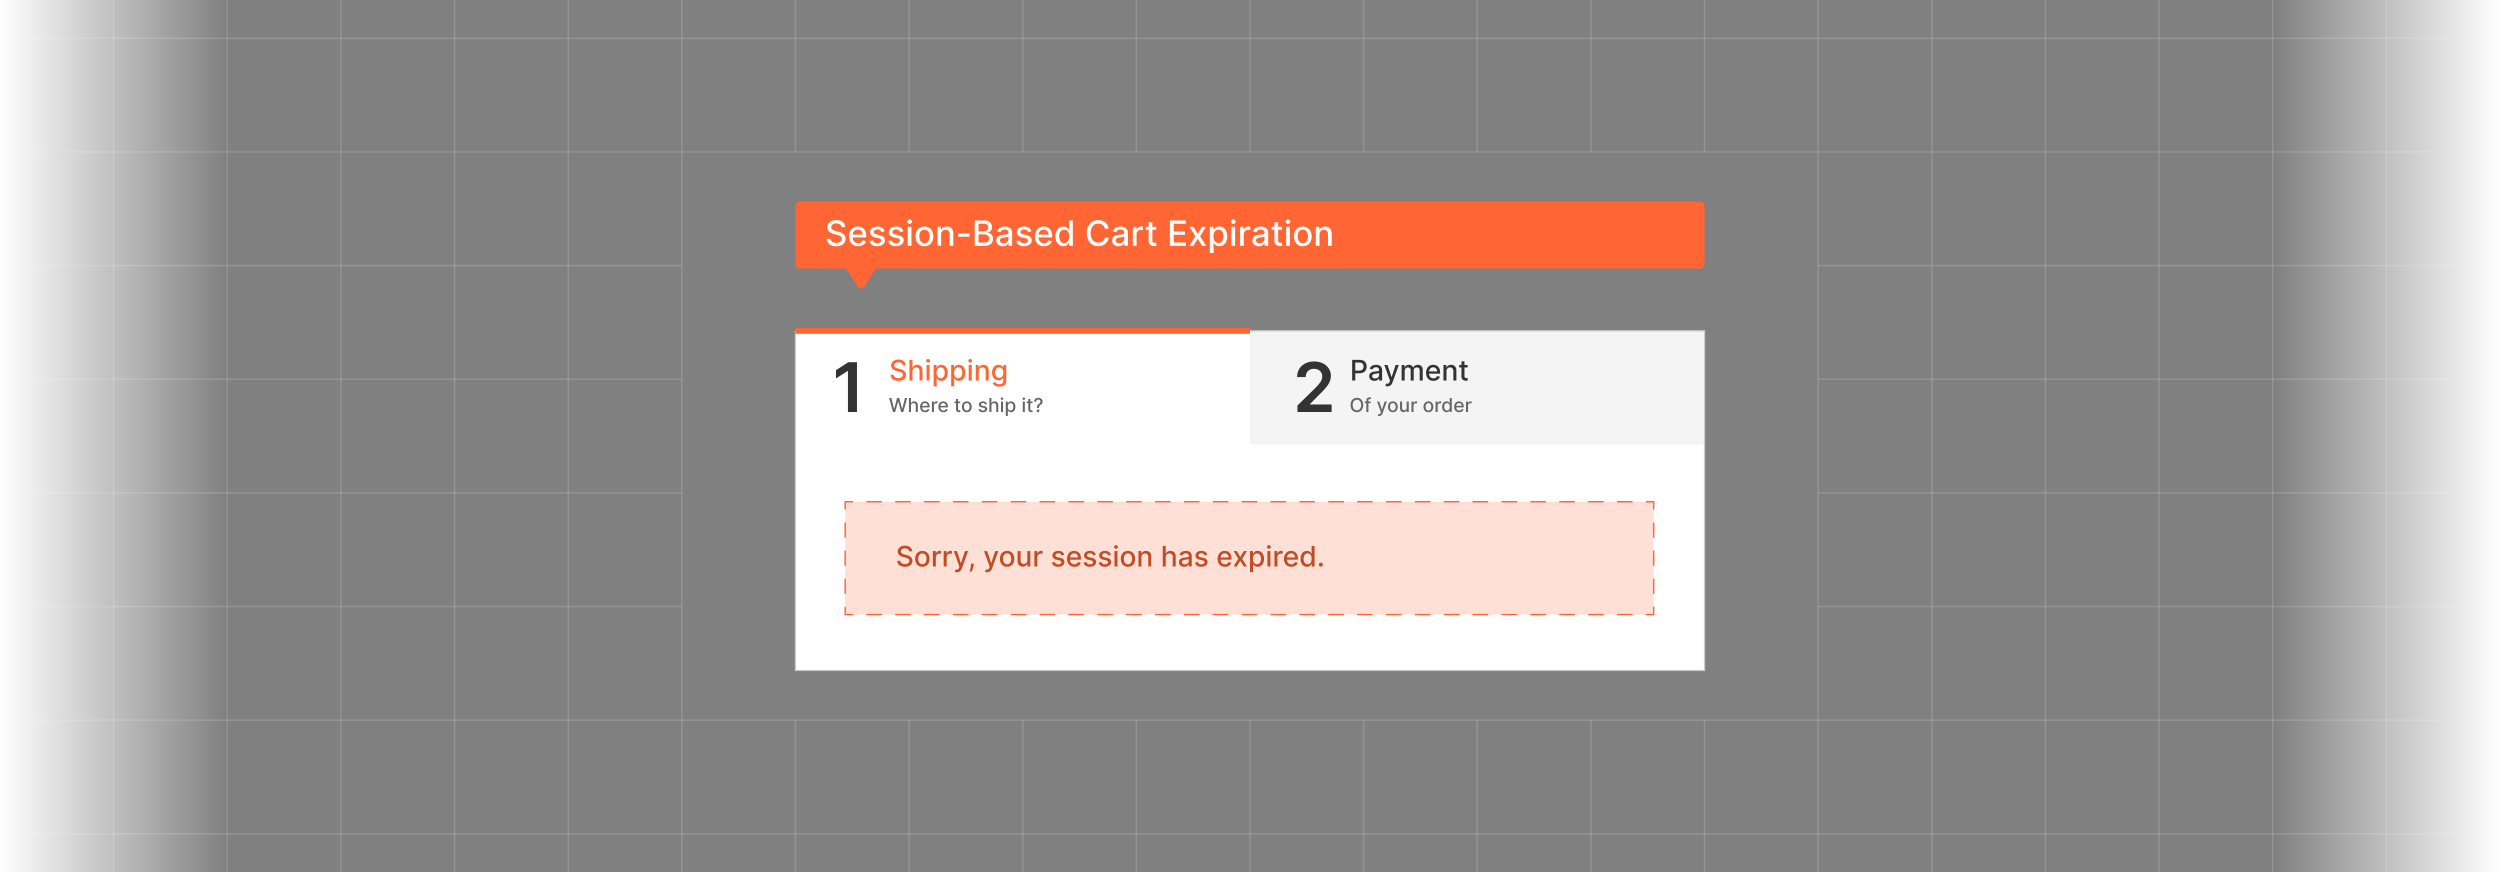 <svg id="Layer_1" data-name="Layer 1" xmlns="http://www.w3.org/2000/svg" xmlns:xlink="http://www.w3.org/1999/xlink" viewBox="0 0 860 300"><rect x="0" y="0" width="860" height="300" fill="#808080" stroke="none"/><defs><linearGradient id="linear-gradient" y1="150" x2="78.182" y2="150" gradientUnits="userSpaceOnUse"><stop offset="0" stop-color="#fff"/><stop offset="1" stop-color="#fff" stop-opacity="0"/></linearGradient><linearGradient id="linear-gradient-2" x1="-455.01" x2="-376.828" gradientTransform="translate(1236.828)" xlink:href="#linear-gradient"/></defs><g opacity="0.25"><line y1="300" fill="none" stroke="#ccc" stroke-miterlimit="10" stroke-width="0.5"/><line x1="39.091" y1="300" x2="39.091" fill="none" stroke="#ccc" stroke-miterlimit="10" stroke-width="0.5"/><line x1="78.182" y1="300" x2="78.182" fill="none" stroke="#ccc" stroke-miterlimit="10" stroke-width="0.5"/><line x1="117.273" y1="300" x2="117.273" fill="none" stroke="#ccc" stroke-miterlimit="10" stroke-width="0.5"/><line x1="156.364" y1="300" x2="156.364" fill="none" stroke="#ccc" stroke-miterlimit="10" stroke-width="0.5"/><line x1="195.454" y1="300" x2="195.454" fill="none" stroke="#ccc" stroke-miterlimit="10" stroke-width="0.5"/><polyline points="234.55 300 234.55 286.82 234.55 247.73 234.55 208.64 234.55 169.55 234.55 130.45 234.55 91.36 234.55 52.27 234.55 13.18 234.55 0" fill="none" stroke="#ccc" stroke-miterlimit="10" stroke-width="0.5"/><polyline points="273.64 0 273.64 13.18 273.64 52.27" fill="none" stroke="#ccc" stroke-miterlimit="10" stroke-width="0.5"/><polyline points="273.64 247.73 273.64 286.82 273.64 300" fill="none" stroke="#ccc" stroke-miterlimit="10" stroke-width="0.5"/><polyline points="312.73 0 312.73 13.18 312.73 52.27" fill="none" stroke="#ccc" stroke-miterlimit="10" stroke-width="0.5"/><polyline points="312.73 247.73 312.73 286.82 312.73 300" fill="none" stroke="#ccc" stroke-miterlimit="10" stroke-width="0.5"/><polyline points="351.82 0 351.82 13.18 351.82 52.27" fill="none" stroke="#ccc" stroke-miterlimit="10" stroke-width="0.5"/><polyline points="351.82 247.73 351.82 286.82 351.82 300" fill="none" stroke="#ccc" stroke-miterlimit="10" stroke-width="0.5"/><polyline points="390.91 0 390.91 13.18 390.91 52.27" fill="none" stroke="#ccc" stroke-miterlimit="10" stroke-width="0.5"/><polyline points="390.91 247.73 390.91 286.82 390.91 300" fill="none" stroke="#ccc" stroke-miterlimit="10" stroke-width="0.5"/><polyline points="430 0 430 13.18 430 52.27" fill="none" stroke="#ccc" stroke-miterlimit="10" stroke-width="0.5"/><polyline points="430 247.73 430 286.82 430 300" fill="none" stroke="#ccc" stroke-miterlimit="10" stroke-width="0.5"/><polyline points="469.09 0 469.09 13.18 469.09 52.27" fill="none" stroke="#ccc" stroke-miterlimit="10" stroke-width="0.5"/><polyline points="469.09 247.73 469.09 286.82 469.09 300" fill="none" stroke="#ccc" stroke-miterlimit="10" stroke-width="0.5"/><polyline points="508.18 0 508.18 13.18 508.18 52.27" fill="none" stroke="#ccc" stroke-miterlimit="10" stroke-width="0.5"/><polyline points="508.18 247.73 508.18 286.82 508.18 300" fill="none" stroke="#ccc" stroke-miterlimit="10" stroke-width="0.5"/><polyline points="547.27 0 547.27 13.18 547.27 52.27" fill="none" stroke="#ccc" stroke-miterlimit="10" stroke-width="0.5"/><polyline points="547.27 247.73 547.27 286.82 547.27 300" fill="none" stroke="#ccc" stroke-miterlimit="10" stroke-width="0.5"/><polyline points="586.36 0 586.36 13.18 586.36 52.27" fill="none" stroke="#ccc" stroke-miterlimit="10" stroke-width="0.5"/><polyline points="586.36 247.73 586.36 286.82 586.36 300" fill="none" stroke="#ccc" stroke-miterlimit="10" stroke-width="0.5"/><polyline points="625.45 300 625.45 286.82 625.45 247.73 625.45 208.64 625.45 169.55 625.45 130.45 625.45 91.36 625.45 52.27 625.45 13.18 625.45 0" fill="none" stroke="#ccc" stroke-miterlimit="10" stroke-width="0.5"/><line x1="664.545" y1="300" x2="664.545" fill="none" stroke="#ccc" stroke-miterlimit="10" stroke-width="0.5"/><line x1="703.636" y1="300" x2="703.636" fill="none" stroke="#ccc" stroke-miterlimit="10" stroke-width="0.5"/><line x1="742.727" y1="300" x2="742.727" fill="none" stroke="#ccc" stroke-miterlimit="10" stroke-width="0.5"/><line x1="781.818" y1="300" x2="781.818" fill="none" stroke="#ccc" stroke-miterlimit="10" stroke-width="0.5"/><line x1="820.909" y1="300" x2="820.909" fill="none" stroke="#ccc" stroke-miterlimit="10" stroke-width="0.5"/><line x1="860" y1="300" x2="860" fill="none" stroke="#ccc" stroke-miterlimit="10" stroke-width="0.5"/></g><g opacity="0.25"><line x1="-0.001" y1="13.182" x2="859.999" y2="13.182" fill="none" stroke="#ccc" stroke-miterlimit="10" stroke-width="0.5"/><polyline points="0 52.27 39.09 52.27 78.18 52.27 117.27 52.27 156.36 52.27 195.45 52.27 234.55 52.27 273.64 52.27 312.73 52.27 351.82 52.27 390.91 52.27 430 52.27 469.09 52.27 508.18 52.27 547.27 52.27 586.36 52.27 625.45 52.27 664.55 52.27 703.64 52.27 742.73 52.27 781.82 52.27 820.91 52.27 860 52.27" fill="none" stroke="#ccc" stroke-miterlimit="10" stroke-width="0.5"/><polyline points="860 91.36 820.91 91.36 781.82 91.36 742.73 91.36 703.64 91.36 664.55 91.36 625.45 91.36" fill="none" stroke="#ccc" stroke-miterlimit="10" stroke-width="0.5"/><polyline points="234.55 91.36 195.45 91.36 156.36 91.36 117.27 91.36 78.18 91.36 39.09 91.36 0 91.36" fill="none" stroke="#ccc" stroke-miterlimit="10" stroke-width="0.5"/><polyline points="860 130.45 820.91 130.45 781.82 130.45 742.73 130.45 703.64 130.45 664.55 130.45 625.45 130.45" fill="none" stroke="#ccc" stroke-miterlimit="10" stroke-width="0.5"/><polyline points="234.55 130.45 195.45 130.45 156.36 130.45 117.27 130.45 78.18 130.45 39.09 130.45 0 130.45" fill="none" stroke="#ccc" stroke-miterlimit="10" stroke-width="0.5"/><polyline points="860 169.55 820.91 169.55 781.82 169.55 742.73 169.55 703.64 169.55 664.55 169.55 625.45 169.55" fill="none" stroke="#ccc" stroke-miterlimit="10" stroke-width="0.5"/><polyline points="234.55 169.55 195.45 169.55 156.36 169.55 117.27 169.55 78.18 169.55 39.09 169.55 0 169.55" fill="none" stroke="#ccc" stroke-miterlimit="10" stroke-width="0.5"/><polyline points="860 208.64 820.91 208.64 781.82 208.64 742.73 208.64 703.64 208.64 664.55 208.64 625.45 208.64" fill="none" stroke="#ccc" stroke-miterlimit="10" stroke-width="0.5"/><polyline points="234.55 208.64 195.45 208.64 156.36 208.64 117.27 208.64 78.18 208.64 39.09 208.64 0 208.64" fill="none" stroke="#ccc" stroke-miterlimit="10" stroke-width="0.5"/><polyline points="0 247.73 39.09 247.73 78.18 247.73 117.27 247.73 156.36 247.73 195.45 247.73 234.55 247.73 273.64 247.73 312.73 247.73 351.82 247.73 390.91 247.73 430 247.73 469.09 247.73 508.18 247.73 547.27 247.73 586.36 247.73 625.45 247.73 664.55 247.73 703.64 247.73 742.73 247.73 781.82 247.73 820.91 247.73 860 247.73" fill="none" stroke="#ccc" stroke-miterlimit="10" stroke-width="0.5"/><line x1="-0.001" y1="286.818" x2="859.999" y2="286.818" fill="none" stroke="#ccc" stroke-miterlimit="10" stroke-width="0.5"/></g><rect width="78.182" height="300" fill="url(#linear-gradient)"/><rect x="781.818" width="78.182" height="300" transform="translate(1641.818 300) rotate(180)" fill="url(#linear-gradient-2)"/><rect x="273.636" y="113.826" width="312.727" height="116.807" fill="#fff"/><rect x="430" y="113.826" width="156.363" height="39.091" fill="#f4f4f4"/><rect x="273.636" y="113.826" width="312.727" height="116.807" fill="none" stroke="#ccc" stroke-miterlimit="10" stroke-width="0.432"/><line x1="273.636" y1="113.826" x2="429.999" y2="113.826" fill="none" stroke="#f63" stroke-miterlimit="10" stroke-width="2"/><path d="M294.799,124.59v17.145h-3.106v-14.123h-.101l-4.01,2.562v-2.846l4.261-2.738Z" fill="#333"/><path d="M310.522,125.654a1.021,1.021,0,0,0-.459-.766,1.77,1.77,0,0,0-1.014-.273,1.912,1.912,0,0,0-.757.137,1.17,1.17,0,0,0-.495.375.888.888,0,0,0-.175.54.781.781,0,0,0,.12.438,1.005,1.005,0,0,0,.316.307,2.147,2.147,0,0,0,.421.205q.226.081.434.134l.694.18a5.353,5.353,0,0,1,.698.226,2.819,2.819,0,0,1,.663.375,1.824,1.824,0,0,1,.495.576,1.684,1.684,0,0,1,.189.823,1.898,1.898,0,0,1-.31,1.073,2.094,2.094,0,0,1-.899.739,3.384,3.384,0,0,1-1.422.271,3.447,3.447,0,0,1-1.381-.254,2.123,2.123,0,0,1-.913-.72,2.073,2.073,0,0,1-.364-1.109h1.076a1.084,1.084,0,0,0,.251.641,1.315,1.315,0,0,0,.566.378,2.245,2.245,0,0,0,.758.123,2.142,2.142,0,0,0,.811-.144,1.331,1.331,0,0,0,.56-.403.945.945,0,0,0,.205-.606.749.749,0,0,0-.179-.517,1.357,1.357,0,0,0-.483-.334,4.742,4.742,0,0,0-.685-.232l-.84-.229a3.258,3.258,0,0,1-1.352-.684,1.533,1.533,0,0,1-.498-1.194,1.774,1.774,0,0,1,.333-1.072,2.197,2.197,0,0,1,.903-.713,3.102,3.102,0,0,1,1.284-.255,3.035,3.035,0,0,1,1.276.253,2.152,2.152,0,0,1,.873.696,1.767,1.767,0,0,1,.333,1.015Z" fill="#f63"/><path d="M313.889,127.73v3.166h-1.038v-7.109h1.024v2.646h.066a1.533,1.533,0,0,1,.573-.684,1.804,1.804,0,0,1,1.007-.253,1.966,1.966,0,0,1,.96.226,1.545,1.545,0,0,1,.639.672,2.439,2.439,0,0,1,.227,1.112v3.392h-1.038v-3.267a1.285,1.285,0,0,0-.302-.911,1.091,1.091,0,0,0-.84-.325,1.364,1.364,0,0,0-.658.156,1.117,1.117,0,0,0-.455.457A1.485,1.485,0,0,0,313.889,127.73Z" fill="#f63"/><path d="M319.258,124.741a.65.65,0,0,1-.463-.182.593.593,0,0,1,0-.875.68.68,0,0,1,.927,0,.593.593,0,0,1,0,.875A.651.651,0,0,1,319.258,124.741Zm-.524,6.155v-5.332h1.038v5.332Z" fill="#f63"/><path d="M321.168,132.895V125.564h1.014v.864h.087a2.922,2.922,0,0,1,.26-.385,1.489,1.489,0,0,1,.472-.383,1.664,1.664,0,0,1,.798-.165,2.085,2.085,0,0,1,1.152.326,2.204,2.204,0,0,1,.797.941,3.935,3.935,0,0,1,.002,2.96,2.231,2.231,0,0,1-.791.947,2.04,2.04,0,0,1-1.149.332,1.683,1.683,0,0,1-.793-.163,1.496,1.496,0,0,1-.481-.382,2.867,2.867,0,0,1-.267-.389h-.062v2.829Zm1.017-4.665a2.73,2.73,0,0,0,.163.986,1.482,1.482,0,0,0,.472.661,1.333,1.333,0,0,0,1.534-.01,1.531,1.531,0,0,0,.474-.675,2.936,2.936,0,0,0,.003-1.909,1.471,1.471,0,0,0-.472-.663,1.375,1.375,0,0,0-1.545-.01,1.425,1.425,0,0,0-.47.649A2.707,2.707,0,0,0,322.185,128.23Z" fill="#f63"/><path d="M327.201,132.895V125.564h1.014v.864h.087a2.922,2.922,0,0,1,.26-.385,1.489,1.489,0,0,1,.472-.383,1.664,1.664,0,0,1,.798-.165,2.085,2.085,0,0,1,1.152.326,2.204,2.204,0,0,1,.797.941,3.935,3.935,0,0,1,.002,2.96,2.231,2.231,0,0,1-.791.947,2.04,2.04,0,0,1-1.149.332,1.683,1.683,0,0,1-.793-.163,1.496,1.496,0,0,1-.481-.382,2.867,2.867,0,0,1-.267-.389h-.062v2.829Zm1.017-4.665a2.73,2.73,0,0,0,.163.986,1.482,1.482,0,0,0,.472.661,1.333,1.333,0,0,0,1.534-.01,1.531,1.531,0,0,0,.474-.675,2.936,2.936,0,0,0,.003-1.909,1.47,1.47,0,0,0-.472-.663,1.375,1.375,0,0,0-1.545-.01,1.425,1.425,0,0,0-.47.649A2.707,2.707,0,0,0,328.218,128.23Z" fill="#f63"/><path d="M333.758,124.741a.65.65,0,0,1-.463-.182.593.593,0,0,1,0-.875.68.68,0,0,1,.927,0,.593.593,0,0,1,0,.875A.651.651,0,0,1,333.758,124.741Zm-.524,6.155v-5.332h1.038v5.332Z" fill="#f63"/><path d="M336.706,127.73v3.166h-1.038v-5.332h.996v.868h.066a1.522,1.522,0,0,1,.578-.681,1.786,1.786,0,0,1,.995-.257,1.931,1.931,0,0,1,.955.228,1.541,1.541,0,0,1,.635.675,2.447,2.447,0,0,1,.226,1.107v3.392H339.08v-3.267a1.29,1.29,0,0,0-.302-.908,1.072,1.072,0,0,0-.83-.328,1.293,1.293,0,0,0-.641.156,1.118,1.118,0,0,0-.441.457A1.512,1.512,0,0,0,336.706,127.73Z" fill="#f63"/><path d="M343.741,133.006a3.186,3.186,0,0,1-1.092-.167,2.104,2.104,0,0,1-.744-.441,1.84,1.84,0,0,1-.431-.601l.892-.368a2.204,2.204,0,0,0,.252.325,1.294,1.294,0,0,0,.431.293,1.737,1.737,0,0,0,.703.122,1.591,1.591,0,0,0,.975-.286,1.061,1.061,0,0,0,.385-.912v-1.048h-.066a2.368,2.368,0,0,1-.269.378,1.481,1.481,0,0,1-.48.361,1.787,1.787,0,0,1-.795.152,2.204,2.204,0,0,1-1.137-.296,2.07,2.07,0,0,1-.798-.878,3.16,3.16,0,0,1-.293-1.432,3.355,3.355,0,0,1,.29-1.458,2.196,2.196,0,0,1,.797-.932,2.085,2.085,0,0,1,1.149-.325,1.685,1.685,0,0,1,.802.165,1.508,1.508,0,0,1,.478.383,3.208,3.208,0,0,1,.266.385h.076v-.864h1.017v5.45a1.773,1.773,0,0,1-1.182,1.781A3.347,3.347,0,0,1,343.741,133.006Zm-.01-3.051a1.321,1.321,0,0,0,.758-.21,1.297,1.297,0,0,0,.472-.604,2.485,2.485,0,0,0,.162-.946,2.598,2.598,0,0,0-.16-.948,1.419,1.419,0,0,0-.469-.64,1.382,1.382,0,0,0-1.545.01,1.467,1.467,0,0,0-.47.654,2.563,2.563,0,0,0-.158.923,2.446,2.446,0,0,0,.16.92,1.355,1.355,0,0,0,.474.618A1.308,1.308,0,0,0,343.731,129.955Z" fill="#f63"/><path d="M307.2,141.736l-1.337-4.821h.765l.94,3.733h.044l.977-3.733h.758l.977,3.736h.044l.937-3.736h.767l-1.339,4.821h-.732l-1.014-3.611h-.038l-1.014,3.611Z" fill="#666"/><path d="M313.386,139.589v2.146h-.704V136.915h.694v1.794h.045a1.037,1.037,0,0,1,.388-.464,1.226,1.226,0,0,1,.683-.172,1.337,1.337,0,0,1,.651.153,1.047,1.047,0,0,1,.433.456,1.656,1.656,0,0,1,.154.754v2.3h-.704V139.521a.875.875,0,0,0-.205-.618.741.741,0,0,0-.57-.22.922.922,0,0,0-.446.106.754.754,0,0,0-.309.31A1.009,1.009,0,0,0,313.386,139.589Z" fill="#666"/><path d="M318.23,141.809a1.759,1.759,0,0,1-.919-.23,1.526,1.526,0,0,1-.593-.647,2.406,2.406,0,0,1,0-1.959,1.557,1.557,0,0,1,1.463-.899,1.773,1.773,0,0,1,.593.101,1.443,1.443,0,0,1,.515.318,1.494,1.494,0,0,1,.36.561,2.35,2.35,0,0,1,.132.837v.249h-2.874v-.527h2.185a1.048,1.048,0,0,0-.113-.493.86.86,0,0,0-.316-.34.896.896,0,0,0-.477-.124.922.922,0,0,0-.517.144.984.984,0,0,0-.339.377,1.085,1.085,0,0,0-.119.502v.412a1.35,1.35,0,0,0,.129.617.901.901,0,0,0,.359.387,1.058,1.058,0,0,0,.539.133,1.108,1.108,0,0,0,.365-.058.775.775,0,0,0,.285-.173.757.757,0,0,0,.184-.285l.666.12a1.2,1.2,0,0,1-.286.514,1.386,1.386,0,0,1-.516.341A1.917,1.917,0,0,1,318.23,141.809Z" fill="#666"/><path d="M320.565,141.736v-3.615h.68v.574h.038a.879.879,0,0,1,.35-.46.999.999,0,0,1,.568-.168q.066,0,.157.004c.06.003.108.007.142.012v.673a1.356,1.356,0,0,0-.15-.027,1.549,1.549,0,0,0-.217-.016.918.918,0,0,0-.443.105.797.797,0,0,0-.307.29.786.786,0,0,0-.113.42v2.208Z" fill="#666"/><path d="M324.538,141.809a1.759,1.759,0,0,1-.919-.23,1.526,1.526,0,0,1-.593-.647,2.406,2.406,0,0,1,0-1.959,1.557,1.557,0,0,1,1.463-.899,1.773,1.773,0,0,1,.593.101,1.443,1.443,0,0,1,.515.318,1.494,1.494,0,0,1,.36.561,2.35,2.35,0,0,1,.132.837v.249h-2.874v-.527H325.4a1.048,1.048,0,0,0-.113-.493.86.86,0,0,0-.316-.34.896.896,0,0,0-.476-.124.923.923,0,0,0-.517.144.984.984,0,0,0-.339.377,1.085,1.085,0,0,0-.119.502v.412a1.35,1.35,0,0,0,.129.617.901.901,0,0,0,.359.387,1.058,1.058,0,0,0,.539.133,1.108,1.108,0,0,0,.365-.058.775.775,0,0,0,.285-.173.757.757,0,0,0,.184-.285l.666.12a1.2,1.2,0,0,1-.286.514,1.386,1.386,0,0,1-.516.341A1.917,1.917,0,0,1,324.538,141.809Z" fill="#666"/><path d="M330.316,138.121v.565h-1.975v-.565Zm-1.445-.866h.704v3.42a.614.614,0,0,0,.061.307.309.309,0,0,0,.159.139.601.601,0,0,0,.213.037.829.829,0,0,0,.148-.012c.042-.008.075-.014.099-.019l.127.582a1.276,1.276,0,0,1-.174.048,1.441,1.441,0,0,1-.283.027,1.237,1.237,0,0,1-.518-.099.889.889,0,0,1-.389-.32.941.941,0,0,1-.148-.543Z" fill="#666"/><path d="M332.579,141.809a1.662,1.662,0,0,1-.888-.233,1.573,1.573,0,0,1-.588-.652,2.405,2.405,0,0,1,0-1.963,1.571,1.571,0,0,1,.588-.655,1.807,1.807,0,0,1,1.775,0,1.567,1.567,0,0,1,.588.655,2.404,2.404,0,0,1,0,1.963,1.568,1.568,0,0,1-.588.652A1.659,1.659,0,0,1,332.579,141.809Zm.003-.591a.842.842,0,0,0,.546-.174,1.029,1.029,0,0,0,.321-.464,1.986,1.986,0,0,0,0-1.274,1.042,1.042,0,0,0-.321-.467.836.836,0,0,0-.546-.177.845.845,0,0,0-.55.177,1.04,1.04,0,0,0-.322.467,1.986,1.986,0,0,0,0,1.274,1.027,1.027,0,0,0,.322.464A.852.852,0,0,0,332.581,141.218Z" fill="#666"/><path d="M339.513,139.003l-.638.113a.784.784,0,0,0-.126-.233.639.639,0,0,0-.232-.181.837.837,0,0,0-.365-.07.88.88,0,0,0-.499.133.398.398,0,0,0-.2.342.36.36,0,0,0,.134.292,1.083,1.083,0,0,0,.433.181l.574.132a1.544,1.544,0,0,1,.744.355.836.836,0,0,1,.245.624.948.948,0,0,1-.187.578,1.239,1.239,0,0,1-.52.396,1.932,1.932,0,0,1-.77.144,1.733,1.733,0,0,1-.991-.26,1.09,1.09,0,0,1-.471-.74l.68-.103a.645.645,0,0,0,.261.401.895.895,0,0,0,.516.136.947.947,0,0,0,.553-.145.422.422,0,0,0,.207-.354.372.372,0,0,0-.126-.285.843.843,0,0,0-.385-.174l-.612-.134a1.466,1.466,0,0,1-.748-.367.885.885,0,0,1-.241-.638.914.914,0,0,1,.179-.56,1.182,1.182,0,0,1,.495-.376,1.824,1.824,0,0,1,.723-.135,1.504,1.504,0,0,1,.922.253A1.187,1.187,0,0,1,339.513,139.003Z" fill="#666"/><path d="M341.059,139.589v2.146h-.704V136.915h.694v1.794h.045a1.037,1.037,0,0,1,.388-.464,1.226,1.226,0,0,1,.683-.172,1.336,1.336,0,0,1,.651.153,1.046,1.046,0,0,1,.433.456,1.654,1.654,0,0,1,.154.754v2.3H342.7V139.521a.875.875,0,0,0-.205-.618.741.741,0,0,0-.57-.22.923.923,0,0,0-.446.106.754.754,0,0,0-.309.31A1.01,1.01,0,0,0,341.059,139.589Z" fill="#666"/><path d="M344.701,137.562a.441.441,0,0,1-.315-.123.403.403,0,0,1,0-.593.461.461,0,0,1,.628,0,.402.402,0,0,1,0,.593A.439.439,0,0,1,344.701,137.562Zm-.355,4.173v-3.615h.704v3.615Z" fill="#666"/><path d="M345.995,143.092v-4.971h.688v.586h.059a1.952,1.952,0,0,1,.177-.261,1.01,1.01,0,0,1,.32-.26,1.132,1.132,0,0,1,.541-.112,1.411,1.411,0,0,1,.781.221,1.494,1.494,0,0,1,.541.638,2.668,2.668,0,0,1,.001,2.006,1.514,1.514,0,0,1-.537.642,1.385,1.385,0,0,1-.779.225,1.142,1.142,0,0,1-.538-.111,1.019,1.019,0,0,1-.326-.259,2.025,2.025,0,0,1-.181-.264h-.043v1.919Zm.69-3.164a1.856,1.856,0,0,0,.111.668,1.001,1.001,0,0,0,.32.448.904.904,0,0,0,1.04-.007,1.039,1.039,0,0,0,.321-.458,1.992,1.992,0,0,0,.002-1.294.995.995,0,0,0-.32-.45.932.932,0,0,0-1.047-.007.965.965,0,0,0-.319.44A1.835,1.835,0,0,0,346.685,139.928Z" fill="#666"/><path d="M352.197,137.562a.441.441,0,0,1-.315-.123.403.403,0,0,1,0-.593.461.461,0,0,1,.628,0,.402.402,0,0,1,0,.593A.439.439,0,0,1,352.197,137.562Zm-.355,4.173v-3.615h.704v3.615Z" fill="#666"/><path d="M355.18,138.121v.565h-1.975v-.565Zm-1.445-.866h.704v3.42a.614.614,0,0,0,.061.307.309.309,0,0,0,.159.139.6.6,0,0,0,.213.037.829.829,0,0,0,.148-.012c.042-.008.075-.014.099-.019l.127.582a1.276,1.276,0,0,1-.174.048,1.441,1.441,0,0,1-.283.027,1.237,1.237,0,0,1-.518-.099.888.888,0,0,1-.389-.32.941.941,0,0,1-.148-.543Z" fill="#666"/><path d="M356.726,140.35v-.045a2.437,2.437,0,0,1,.088-.697,1.058,1.058,0,0,1,.239-.419,1.848,1.848,0,0,1,.374-.292,1.523,1.523,0,0,0,.254-.2.843.843,0,0,0,.179-.254.752.752,0,0,0,.066-.318.652.652,0,0,0-.099-.362.669.669,0,0,0-.262-.237.789.789,0,0,0-.364-.084.831.831,0,0,0-.346.075.659.659,0,0,0-.273.234.807.807,0,0,0-.124.409h-.716a1.351,1.351,0,0,1,.214-.717,1.254,1.254,0,0,1,.524-.444,1.829,1.829,0,0,1,1.479.011,1.22,1.22,0,0,1,.505.449,1.243,1.243,0,0,1,.18.672,1.287,1.287,0,0,1-.083.474,1.181,1.181,0,0,1-.234.376,1.645,1.645,0,0,1-.364.292,1.564,1.564,0,0,0-.324.259.813.813,0,0,0-.18.318,1.66,1.66,0,0,0-.061.454v.045Zm.355,1.431a.472.472,0,0,1-.471-.471.45.45,0,0,1,.139-.331.467.467,0,0,1,.663,0,.463.463,0,0,1,.076.567.493.493,0,0,1-.171.17A.447.447,0,0,1,357.082,141.781Z" fill="#666"/><path d="M446.324,141.736v-2.244l5.952-5.835q.854-.862,1.424-1.532a5.626,5.626,0,0,0,.854-1.297,3.212,3.212,0,0,0,.284-1.34,2.547,2.547,0,0,0-.368-1.394,2.458,2.458,0,0,0-1.013-.9,3.269,3.269,0,0,0-1.465-.318,3.048,3.048,0,0,0-1.482.347,2.422,2.422,0,0,0-.983.984,3.118,3.118,0,0,0-.348,1.515h-2.955a5.285,5.285,0,0,1,.745-2.838,5.021,5.021,0,0,1,2.056-1.867,6.587,6.587,0,0,1,3.01-.662,6.767,6.767,0,0,1,3.03.644,4.98,4.98,0,0,1,2.03,1.767,4.623,4.623,0,0,1,.724,2.562,5.081,5.081,0,0,1-.368,1.892,8.079,8.079,0,0,1-1.293,2.06,33.431,33.431,0,0,1-2.592,2.738l-2.955,3.005v.117h7.468v2.595Z" fill="#333"/><path d="M465.143,130.896v-7.109h2.534a2.812,2.812,0,0,1,1.375.302,1.965,1.965,0,0,1,.815.824,2.686,2.686,0,0,1-.002,2.353,1.982,1.982,0,0,1-.819.826,2.799,2.799,0,0,1-1.373.304h-1.742v-.909h1.645a1.736,1.736,0,0,0,.851-.183,1.121,1.121,0,0,0,.478-.498,1.633,1.633,0,0,0,.153-.718,1.614,1.614,0,0,0-.153-.715,1.097,1.097,0,0,0-.48-.489,1.811,1.811,0,0,0-.862-.177h-1.348v6.189Z" fill="#333"/><path d="M472.81,131.014a2.151,2.151,0,0,1-.916-.19,1.516,1.516,0,0,1-.647-.55,1.567,1.567,0,0,1-.238-.885,1.441,1.441,0,0,1,.174-.743,1.272,1.272,0,0,1,.469-.461,2.433,2.433,0,0,1,.659-.257,6.579,6.579,0,0,1,.743-.132q.479-.055.777-.092a1.133,1.133,0,0,0,.434-.12.294.294,0,0,0,.135-.271V127.29a.944.944,0,0,0-.255-.705,1.043,1.043,0,0,0-.759-.25,1.322,1.322,0,0,0-.824.231,1.249,1.249,0,0,0-.415.512l-.976-.222a1.881,1.881,0,0,1,.509-.786,2.069,2.069,0,0,1,.772-.438,3.065,3.065,0,0,1,.92-.137,3.34,3.34,0,0,1,.679.075,2.041,2.041,0,0,1,.674.273,1.503,1.503,0,0,1,.515.564,1.955,1.955,0,0,1,.202.95v3.54h-1.014v-.729h-.042a1.495,1.495,0,0,1-.302.396,1.617,1.617,0,0,1-.518.323A2.011,2.011,0,0,1,472.81,131.014Zm.226-.834a1.505,1.505,0,0,0,.738-.17,1.204,1.204,0,0,0,.468-.446,1.146,1.146,0,0,0,.162-.592v-.687a.526.526,0,0,1-.214.103,2.941,2.941,0,0,1-.359.08c-.134.022-.265.042-.392.059s-.234.032-.319.043a2.537,2.537,0,0,0-.551.128.948.948,0,0,0-.396.258.652.652,0,0,0-.147.446.661.661,0,0,0,.284.582A1.252,1.252,0,0,0,473.036,130.181Z" fill="#333"/><path d="M477.285,132.895a2.264,2.264,0,0,1-.424-.037,1.361,1.361,0,0,1-.284-.078l.25-.85a1.685,1.685,0,0,0,.507.066.614.614,0,0,0,.394-.167,1.284,1.284,0,0,0,.304-.51l.129-.354-1.951-5.401H477.32l1.35,4.138h.056l1.351-4.138H481.19l-2.197,6.043a2.436,2.436,0,0,1-.389.707,1.513,1.513,0,0,1-.562.435A1.84,1.84,0,0,1,477.285,132.895Z" fill="#333"/><path d="M482.166,130.896v-5.332h.996v.868h.065a1.388,1.388,0,0,1,.546-.689,1.615,1.615,0,0,1,.905-.248,1.546,1.546,0,0,1,.897.25,1.462,1.462,0,0,1,.536.688h.056a1.509,1.509,0,0,1,.607-.682,1.863,1.863,0,0,1,.993-.255,1.617,1.617,0,0,1,1.185.455,1.851,1.851,0,0,1,.46,1.371v3.576H488.376v-3.478a.961.961,0,0,0-.295-.785,1.075,1.075,0,0,0-.705-.243,1.009,1.009,0,0,0-.788.311,1.143,1.143,0,0,0-.281.797v3.398h-1.034v-3.544a.929.929,0,0,0-.27-.697.967.967,0,0,0-.705-.264,1.008,1.008,0,0,0-.543.155,1.144,1.144,0,0,0-.399.429,1.296,1.296,0,0,0-.15.635v3.287Z" fill="#333"/><path d="M493.101,131.003a2.598,2.598,0,0,1-1.355-.338,2.251,2.251,0,0,1-.875-.955,3.547,3.547,0,0,1,0-2.89,2.299,2.299,0,0,1,2.157-1.326,2.611,2.611,0,0,1,.875.149,2.112,2.112,0,0,1,.76.468,2.201,2.201,0,0,1,.531.828,3.461,3.461,0,0,1,.194,1.234v.368h-4.238v-.778h3.222a1.54,1.54,0,0,0-.167-.727,1.259,1.259,0,0,0-.467-.501,1.32,1.32,0,0,0-.703-.184,1.358,1.358,0,0,0-.762.213,1.444,1.444,0,0,0-.5.556,1.608,1.608,0,0,0-.175.741v.607a2.003,2.003,0,0,0,.188.909,1.338,1.338,0,0,0,.53.571,1.56,1.56,0,0,0,.795.196,1.622,1.622,0,0,0,.538-.085,1.151,1.151,0,0,0,.42-.255,1.124,1.124,0,0,0,.271-.42l.983.177a1.781,1.781,0,0,1-.422.758,2.034,2.034,0,0,1-.761.503A2.83,2.83,0,0,1,493.101,131.003Z" fill="#333"/><path d="M497.582,127.73v3.166h-1.038v-5.332h.996v.868h.066a1.523,1.523,0,0,1,.578-.681,1.784,1.784,0,0,1,.994-.257,1.935,1.935,0,0,1,.955.228,1.544,1.544,0,0,1,.635.675,2.449,2.449,0,0,1,.226,1.107v3.392h-1.038v-3.267a1.29,1.29,0,0,0-.302-.908,1.07,1.07,0,0,0-.829-.328,1.291,1.291,0,0,0-.641.156,1.118,1.118,0,0,0-.441.457A1.511,1.511,0,0,0,497.582,127.73Z" fill="#333"/><path d="M504.871,125.564v.833H501.959v-.833Zm-2.131-1.277h1.038v5.044a.896.896,0,0,0,.09.453.459.459,0,0,0,.234.205.898.898,0,0,0,.315.054,1.254,1.254,0,0,0,.219-.017c.062-.012.11-.021.145-.028l.188.857a1.859,1.859,0,0,1-.257.071,2.135,2.135,0,0,1-.417.04,1.83,1.83,0,0,1-.764-.145,1.313,1.313,0,0,1-.572-.472,1.39,1.39,0,0,1-.219-.802Z" fill="#333"/><path d="M468.942,139.326a2.889,2.889,0,0,1-.282,1.326,2.066,2.066,0,0,1-.773.852,2.238,2.238,0,0,1-2.231,0,2.065,2.065,0,0,1-.773-.853,3.256,3.256,0,0,1,0-2.652,2.069,2.069,0,0,1,.773-.852,2.238,2.238,0,0,1,2.231,0,2.069,2.069,0,0,1,.773.852A2.891,2.891,0,0,1,468.942,139.326Zm-.721,0a2.315,2.315,0,0,0-.19-.992,1.413,1.413,0,0,0-.518-.612,1.432,1.432,0,0,0-1.486,0,1.417,1.417,0,0,0-.517.612,2.694,2.694,0,0,0,0,1.984,1.413,1.413,0,0,0,.517.612,1.429,1.429,0,0,0,1.486,0,1.408,1.408,0,0,0,.518-.612A2.319,2.319,0,0,0,468.222,139.326Z" fill="#666"/><path d="M471.511,138.121v.565h-2.043v-.565Zm-1.483,3.615v-4.034a1.005,1.005,0,0,1,.148-.564.912.912,0,0,1,.394-.336,1.259,1.259,0,0,1,.531-.112,1.645,1.645,0,0,1,.362.034,1.703,1.703,0,0,1,.224.062l-.164.57c-.033-.009-.075-.021-.127-.034a.775.775,0,0,0-.189-.02.463.463,0,0,0-.366.127.547.547,0,0,0-.109.367v3.94Z" fill="#666"/><path d="M474.435,143.092a1.535,1.535,0,0,1-.287-.025.963.963,0,0,1-.192-.053l.169-.577a1.14,1.14,0,0,0,.344.044.419.419,0,0,0,.268-.113.886.886,0,0,0,.205-.346l.088-.24-1.323-3.662h.753l.916,2.806h.038l.915-2.806h.756l-1.49,4.098a1.665,1.665,0,0,1-.264.479,1.023,1.023,0,0,1-.381.295A1.25,1.25,0,0,1,474.435,143.092Z" fill="#666"/><path d="M479.142,141.809a1.662,1.662,0,0,1-.888-.233,1.57,1.57,0,0,1-.589-.652,2.41,2.41,0,0,1,0-1.963,1.569,1.569,0,0,1,.589-.655,1.806,1.806,0,0,1,1.774,0,1.569,1.569,0,0,1,.589.655,2.409,2.409,0,0,1,0,1.963,1.57,1.57,0,0,1-.589.652A1.656,1.656,0,0,1,479.142,141.809Zm.002-.591a.842.842,0,0,0,.546-.174,1.025,1.025,0,0,0,.321-.464,1.977,1.977,0,0,0,0-1.274,1.038,1.038,0,0,0-.321-.467.836.836,0,0,0-.546-.177.847.847,0,0,0-.55.177,1.048,1.048,0,0,0-.322.467,1.995,1.995,0,0,0,0,1.274,1.034,1.034,0,0,0,.322.464A.853.853,0,0,0,479.144,141.218Z" fill="#666"/><path d="M483.9,140.236v-2.116h.707v3.615h-.692V141.11h-.038a1.125,1.125,0,0,1-.399.481,1.16,1.16,0,0,1-.682.191,1.21,1.21,0,0,1-.615-.154,1.051,1.051,0,0,1-.419-.458,1.664,1.664,0,0,1-.152-.751v-2.299h.704v2.215a.827.827,0,0,0,.205.588.693.693,0,0,0,.531.219.869.869,0,0,0,.395-.099.839.839,0,0,0,.327-.299A.901.901,0,0,0,483.9,140.236Z" fill="#666"/><path d="M485.551,141.736v-3.615h.68v.574h.038a.876.876,0,0,1,.35-.46.998.998,0,0,1,.568-.168c.044,0,.096.002.156.004s.108.007.143.012v.673a1.389,1.389,0,0,0-.15-.027,1.551,1.551,0,0,0-.217-.016.917.917,0,0,0-.443.105.786.786,0,0,0-.421.709v2.208Z" fill="#666"/><path d="M491.376,141.809a1.662,1.662,0,0,1-.888-.233,1.573,1.573,0,0,1-.588-.652,2.398,2.398,0,0,1,0-1.963,1.572,1.572,0,0,1,.588-.655,1.808,1.808,0,0,1,1.775,0,1.567,1.567,0,0,1,.588.655,2.4,2.4,0,0,1,0,1.963,1.568,1.568,0,0,1-.588.652A1.663,1.663,0,0,1,491.376,141.809Zm.003-.591a.842.842,0,0,0,.546-.174,1.033,1.033,0,0,0,.321-.464,1.995,1.995,0,0,0,0-1.274,1.046,1.046,0,0,0-.321-.467.937.937,0,0,0-1.096,0,1.033,1.033,0,0,0-.322.467,1.979,1.979,0,0,0,0,1.274,1.02,1.02,0,0,0,.322.464A.849.849,0,0,0,491.379,141.218Z" fill="#666"/><path d="M493.846,141.736v-3.615h.68v.574h.038a.876.876,0,0,1,.35-.46.998.998,0,0,1,.568-.168c.044,0,.096.002.156.004s.108.007.143.012v.673a1.385,1.385,0,0,0-.15-.027,1.55,1.55,0,0,0-.217-.016.917.917,0,0,0-.443.105.786.786,0,0,0-.421.709v2.208Z" fill="#666"/><path d="M497.614,141.807a1.388,1.388,0,0,1-.78-.225,1.505,1.505,0,0,1-.537-.642,2.376,2.376,0,0,1-.194-1.004,2.337,2.337,0,0,1,.196-1.002,1.499,1.499,0,0,1,.541-.638,1.406,1.406,0,0,1,.778-.221,1.141,1.141,0,0,1,.543.112.99.99,0,0,1,.32.26,2.315,2.315,0,0,1,.178.261h.042V136.915h.704v4.821h-.688v-.562h-.059a2.012,2.012,0,0,1-.183.264,1.03,1.03,0,0,1-.326.259A1.133,1.133,0,0,1,497.614,141.807Zm.155-.601a.819.819,0,0,0,.514-.161.994.994,0,0,0,.32-.448,1.865,1.865,0,0,0,.109-.668,1.835,1.835,0,0,0-.108-.659.966.966,0,0,0-.317-.44.932.932,0,0,0-1.048.007,1.002,1.002,0,0,0-.318.45,1.817,1.817,0,0,0-.107.643,1.847,1.847,0,0,0,.108.652,1.031,1.031,0,0,0,.321.458A.821.821,0,0,0,497.77,141.206Z" fill="#666"/><path d="M501.966,141.809a1.756,1.756,0,0,1-.919-.23,1.527,1.527,0,0,1-.594-.647,2.411,2.411,0,0,1,0-1.959,1.559,1.559,0,0,1,1.463-.899,1.776,1.776,0,0,1,.594.101,1.437,1.437,0,0,1,.515.318,1.493,1.493,0,0,1,.36.561,2.35,2.35,0,0,1,.132.837v.249h-2.874v-.527h2.184a1.048,1.048,0,0,0-.113-.493.861.861,0,0,0-.316-.34.896.896,0,0,0-.477-.124.921.921,0,0,0-.517.144.98.98,0,0,0-.339.377,1.085,1.085,0,0,0-.119.502v.412a1.351,1.351,0,0,0,.129.617.901.901,0,0,0,.358.387,1.061,1.061,0,0,0,.539.133,1.111,1.111,0,0,0,.365-.058.776.776,0,0,0,.284-.173.752.752,0,0,0,.184-.285l.666.12a1.2,1.2,0,0,1-.285.514,1.385,1.385,0,0,1-.516.341A1.919,1.919,0,0,1,501.966,141.809Z" fill="#666"/><path d="M504.301,141.736v-3.615h.681v.574h.037a.881.881,0,0,1,.35-.46.998.998,0,0,1,.568-.168c.044,0,.097.002.157.004s.107.007.142.012v.673a1.342,1.342,0,0,0-.15-.027,1.551,1.551,0,0,0-.217-.016.92.92,0,0,0-.443.105.799.799,0,0,0-.307.29.781.781,0,0,0-.113.42v2.208Z" fill="#666"/><rect x="290.745" y="172.604" width="278.128" height="38.809" fill="#ffe0d6"/><polyline points="568.872 208.912 568.872 211.412 566.372 211.412" fill="none" stroke="#f63" stroke-linecap="round" stroke-miterlimit="10" stroke-width="0.5"/><line x1="561.406" y1="211.412" x2="295.728" y2="211.412" fill="none" stroke="#f63" stroke-linecap="round" stroke-miterlimit="10" stroke-width="0.5" stroke-dasharray="4.966 4.966"/><polyline points="293.245 211.412 290.745 211.412 290.745 208.912" fill="none" stroke="#f63" stroke-linecap="round" stroke-miterlimit="10" stroke-width="0.5"/><line x1="290.745" y1="204.082" x2="290.745" y2="177.518" fill="none" stroke="#f63" stroke-linecap="round" stroke-miterlimit="10" stroke-width="0.5" stroke-dasharray="4.83 4.83"/><polyline points="290.745 175.104 290.745 172.604 293.245 172.604" fill="none" stroke="#f63" stroke-linecap="round" stroke-miterlimit="10" stroke-width="0.5"/><line x1="298.211" y1="172.603" x2="563.889" y2="172.603" fill="none" stroke="#f63" stroke-linecap="round" stroke-miterlimit="10" stroke-width="0.5" stroke-dasharray="4.966 4.966"/><polyline points="566.372 172.604 568.872 172.604 568.872 175.104" fill="none" stroke="#f63" stroke-linecap="round" stroke-miterlimit="10" stroke-width="0.5"/><line x1="568.872" y1="179.933" x2="568.872" y2="206.497" fill="none" stroke="#f63" stroke-linecap="round" stroke-miterlimit="10" stroke-width="0.5" stroke-dasharray="4.83 4.83"/><path d="M312.758,189.667a1.01,1.01,0,0,0-.454-.759,1.754,1.754,0,0,0-1.005-.27,1.893,1.893,0,0,0-.75.136,1.161,1.161,0,0,0-.49.372.88.88,0,0,0-.174.535.777.777,0,0,0,.119.433,1.01,1.01,0,0,0,.314.305,2.174,2.174,0,0,0,.418.203q.223.081.43.132l.688.179a5.332,5.332,0,0,1,.691.224,2.774,2.774,0,0,1,.657.372,1.788,1.788,0,0,1,.491.571,1.667,1.667,0,0,1,.188.815,1.884,1.884,0,0,1-.308,1.063,2.083,2.083,0,0,1-.891.733,3.36,3.36,0,0,1-1.409.269,3.421,3.421,0,0,1-1.37-.252,2.103,2.103,0,0,1-.905-.714,2.053,2.053,0,0,1-.361-1.1h1.067a1.073,1.073,0,0,0,.25.635,1.297,1.297,0,0,0,.56.375,2.224,2.224,0,0,0,.752.122,2.128,2.128,0,0,0,.804-.143,1.321,1.321,0,0,0,.556-.399.936.936,0,0,0,.203-.601.742.742,0,0,0-.177-.513,1.342,1.342,0,0,0-.478-.331,4.803,4.803,0,0,0-.68-.231l-.833-.227a3.225,3.225,0,0,1-1.34-.678,1.52,1.52,0,0,1-.494-1.184,1.759,1.759,0,0,1,.33-1.063,2.18,2.18,0,0,1,.895-.707,3.072,3.072,0,0,1,1.273-.253,3.009,3.009,0,0,1,1.265.251,2.135,2.135,0,0,1,.866.69,1.751,1.751,0,0,1,.33,1.007Z" fill="#bf4d26"/><path d="M317.294,194.97a2.427,2.427,0,0,1-1.297-.34,2.294,2.294,0,0,1-.86-.954,3.156,3.156,0,0,1-.307-1.431,3.188,3.188,0,0,1,.307-1.438,2.292,2.292,0,0,1,.86-.957,2.643,2.643,0,0,1,2.595,0,2.299,2.299,0,0,1,.86.957,3.195,3.195,0,0,1,.306,1.438,3.162,3.162,0,0,1-.306,1.431,2.301,2.301,0,0,1-.86.954A2.429,2.429,0,0,1,317.294,194.97Zm.004-.864a1.233,1.233,0,0,0,.798-.254,1.507,1.507,0,0,0,.47-.678,2.916,2.916,0,0,0,0-1.864,1.53,1.53,0,0,0-.47-.683,1.373,1.373,0,0,0-1.602,0,1.521,1.521,0,0,0-.472.683,2.916,2.916,0,0,0,0,1.864,1.499,1.499,0,0,0,.472.678A1.244,1.244,0,0,0,317.297,194.106Z" fill="#bf4d26"/><path d="M320.904,194.864v-5.286h.994v.839h.055a1.285,1.285,0,0,1,.511-.673,1.456,1.456,0,0,1,.831-.246c.064,0,.141.003.229.007s.158.01.208.017v.984a2.135,2.135,0,0,0-.22-.04,2.291,2.291,0,0,0-.317-.022,1.345,1.345,0,0,0-.648.153,1.149,1.149,0,0,0-.614,1.038v3.228Z" fill="#bf4d26"/><path d="M324.627,194.864v-5.286h.994v.839h.055a1.285,1.285,0,0,1,.511-.673,1.457,1.457,0,0,1,.831-.246c.064,0,.141.003.229.007s.158.01.208.017v.984a2.141,2.141,0,0,0-.22-.04,2.292,2.292,0,0,0-.317-.022,1.345,1.345,0,0,0-.648.153,1.149,1.149,0,0,0-.614,1.038v3.228Z" fill="#bf4d26"/><path d="M329.166,196.846a2.261,2.261,0,0,1-.42-.036,1.402,1.402,0,0,1-.282-.078l.247-.843a1.66,1.66,0,0,0,.502.065.608.608,0,0,0,.391-.165,1.29,1.29,0,0,0,.301-.506l.127-.351-1.934-5.354H329.2l1.339,4.102h.055l1.338-4.102h1.105l-2.178,5.991a2.42,2.42,0,0,1-.385.7,1.51,1.51,0,0,1-.558.432A1.827,1.827,0,0,1,329.166,196.846Z" fill="#bf4d26"/><path d="M335.013,193.9l-.051.375a6.309,6.309,0,0,1-.174.862q-.122.449-.252.835t-.211.613h-.73q.045-.213.124-.577t.155-.81q.076-.448.114-.912l.034-.385Z" fill="#bf4d26"/><path d="M339.569,196.846a2.261,2.261,0,0,1-.42-.036,1.402,1.402,0,0,1-.282-.078l.247-.843a1.66,1.66,0,0,0,.502.065.608.608,0,0,0,.391-.165,1.29,1.29,0,0,0,.301-.506l.127-.351-1.934-5.354h1.101l1.339,4.102h.055l1.338-4.102H343.44l-2.178,5.991a2.422,2.422,0,0,1-.385.7,1.511,1.511,0,0,1-.558.432A1.827,1.827,0,0,1,339.569,196.846Z" fill="#bf4d26"/><path d="M346.449,194.97a2.427,2.427,0,0,1-1.297-.34,2.293,2.293,0,0,1-.86-.954,3.156,3.156,0,0,1-.307-1.431,3.188,3.188,0,0,1,.307-1.438,2.291,2.291,0,0,1,.86-.957,2.643,2.643,0,0,1,2.595,0,2.298,2.298,0,0,1,.86.957,3.195,3.195,0,0,1,.306,1.438,3.162,3.162,0,0,1-.306,1.431,2.3,2.3,0,0,1-.86.954A2.43,2.43,0,0,1,346.449,194.97Zm.003-.864a1.234,1.234,0,0,0,.798-.254,1.507,1.507,0,0,0,.47-.678,2.918,2.918,0,0,0,0-1.864,1.53,1.53,0,0,0-.47-.683,1.373,1.373,0,0,0-1.602,0,1.521,1.521,0,0,0-.472.683,2.916,2.916,0,0,0,0,1.864,1.499,1.499,0,0,0,.472.678A1.244,1.244,0,0,0,346.452,194.106Z" fill="#bf4d26"/><path d="M353.407,192.672v-3.094H354.44v5.286h-1.012v-.916h-.055a1.645,1.645,0,0,1-.584.704,1.694,1.694,0,0,1-.996.28,1.765,1.765,0,0,1-.9-.226,1.541,1.541,0,0,1-.613-.669,2.443,2.443,0,0,1-.222-1.098v-3.362h1.029v3.238a1.207,1.207,0,0,0,.299.86,1.017,1.017,0,0,0,.778.32,1.274,1.274,0,0,0,.576-.144,1.224,1.224,0,0,0,.478-.437A1.312,1.312,0,0,0,353.407,192.672Z" fill="#bf4d26"/><path d="M355.819,194.864v-5.286h.994v.839h.055a1.285,1.285,0,0,1,.511-.673,1.457,1.457,0,0,1,.831-.246c.064,0,.141.003.229.007s.158.01.208.017v.984a2.135,2.135,0,0,0-.22-.04,2.29,2.29,0,0,0-.317-.022,1.345,1.345,0,0,0-.648.153,1.149,1.149,0,0,0-.614,1.038v3.228Z" fill="#bf4d26"/><path d="M366.071,190.868l-.933.166a1.135,1.135,0,0,0-.184-.341.937.937,0,0,0-.339-.265,1.22,1.22,0,0,0-.533-.103,1.29,1.29,0,0,0-.729.194.581.581,0,0,0-.292.501.526.526,0,0,0,.196.427,1.591,1.591,0,0,0,.633.265l.84.193a2.253,2.253,0,0,1,1.087.519,1.22,1.22,0,0,1,.358.912,1.386,1.386,0,0,1-.273.845,1.815,1.815,0,0,1-.761.58,2.83,2.83,0,0,1-1.127.209,2.532,2.532,0,0,1-1.449-.38,1.594,1.594,0,0,1-.689-1.083l.995-.151a.947.947,0,0,0,.382.587,1.311,1.311,0,0,0,.754.198,1.389,1.389,0,0,0,.809-.211.619.619,0,0,0,.303-.518.541.541,0,0,0-.184-.416,1.234,1.234,0,0,0-.562-.255l-.894-.196a2.135,2.135,0,0,1-1.093-.537,1.292,1.292,0,0,1-.352-.933,1.332,1.332,0,0,1,.261-.819,1.727,1.727,0,0,1,.723-.549,2.661,2.661,0,0,1,1.057-.198,2.199,2.199,0,0,1,1.349.37A1.742,1.742,0,0,1,366.071,190.868Z" fill="#bf4d26"/><path d="M369.581,194.97a2.578,2.578,0,0,1-1.344-.335,2.238,2.238,0,0,1-.867-.946,3.519,3.519,0,0,1,0-2.865,2.276,2.276,0,0,1,2.139-1.314,2.591,2.591,0,0,1,.867.148,2.1,2.1,0,0,1,.754.464,2.188,2.188,0,0,1,.526.821,3.438,3.438,0,0,1,.193,1.224v.365h-4.202v-.771H370.84a1.527,1.527,0,0,0-.166-.721,1.254,1.254,0,0,0-.462-.497,1.309,1.309,0,0,0-.697-.183,1.344,1.344,0,0,0-.755.212,1.436,1.436,0,0,0-.496.55,1.589,1.589,0,0,0-.173.735v.603a1.984,1.984,0,0,0,.188.901,1.32,1.32,0,0,0,.524.566,1.549,1.549,0,0,0,.788.195,1.607,1.607,0,0,0,.534-.085,1.134,1.134,0,0,0,.416-.253,1.111,1.111,0,0,0,.268-.416l.974.176a1.763,1.763,0,0,1-.418.752,2.031,2.031,0,0,1-.754.499A2.821,2.821,0,0,1,369.581,194.97Z" fill="#bf4d26"/><path d="M376.956,190.868l-.933.166a1.132,1.132,0,0,0-.184-.341.937.937,0,0,0-.339-.265,1.22,1.22,0,0,0-.533-.103,1.291,1.291,0,0,0-.73.194.582.582,0,0,0-.292.501.527.527,0,0,0,.196.427,1.592,1.592,0,0,0,.633.265l.84.193a2.253,2.253,0,0,1,1.087.519,1.22,1.22,0,0,1,.358.912,1.386,1.386,0,0,1-.273.845,1.817,1.817,0,0,1-.761.58,2.83,2.83,0,0,1-1.127.209,2.533,2.533,0,0,1-1.449-.38,1.594,1.594,0,0,1-.688-1.083l.995-.151a.947.947,0,0,0,.382.587,1.311,1.311,0,0,0,.754.198,1.389,1.389,0,0,0,.809-.211.619.619,0,0,0,.303-.518.542.542,0,0,0-.184-.416,1.234,1.234,0,0,0-.562-.255l-.895-.196a2.134,2.134,0,0,1-1.093-.537,1.292,1.292,0,0,1-.353-.933,1.332,1.332,0,0,1,.261-.819,1.727,1.727,0,0,1,.723-.549,2.661,2.661,0,0,1,1.057-.198,2.199,2.199,0,0,1,1.349.37A1.742,1.742,0,0,1,376.956,190.868Z" fill="#bf4d26"/><path d="M382.148,190.868l-.933.166a1.132,1.132,0,0,0-.184-.341.936.936,0,0,0-.339-.265,1.22,1.22,0,0,0-.533-.103,1.291,1.291,0,0,0-.73.194.582.582,0,0,0-.292.501.526.526,0,0,0,.196.427,1.592,1.592,0,0,0,.633.265l.84.193a2.253,2.253,0,0,1,1.087.519,1.221,1.221,0,0,1,.358.912,1.385,1.385,0,0,1-.274.845,1.816,1.816,0,0,1-.761.58,2.83,2.83,0,0,1-1.127.209,2.532,2.532,0,0,1-1.449-.38,1.594,1.594,0,0,1-.689-1.083l.995-.151a.947.947,0,0,0,.382.587,1.311,1.311,0,0,0,.754.198,1.389,1.389,0,0,0,.809-.211.619.619,0,0,0,.303-.518.541.541,0,0,0-.184-.416,1.233,1.233,0,0,0-.562-.255l-.894-.196a2.135,2.135,0,0,1-1.093-.537,1.292,1.292,0,0,1-.352-.933,1.332,1.332,0,0,1,.261-.819,1.728,1.728,0,0,1,.723-.549,2.661,2.661,0,0,1,1.057-.198,2.199,2.199,0,0,1,1.349.37A1.741,1.741,0,0,1,382.148,190.868Z" fill="#bf4d26"/><path d="M383.9,188.762a.644.644,0,0,1-.46-.181.588.588,0,0,1,0-.867.675.675,0,0,1,.919,0,.588.588,0,0,1,0,.867A.645.645,0,0,1,383.9,188.762Zm-.519,6.102v-5.286h1.029v5.286Z" fill="#bf4d26"/><path d="M388.019,194.97a2.427,2.427,0,0,1-1.297-.34,2.294,2.294,0,0,1-.86-.954,3.156,3.156,0,0,1-.307-1.431,3.188,3.188,0,0,1,.307-1.438,2.292,2.292,0,0,1,.86-.957,2.643,2.643,0,0,1,2.595,0,2.299,2.299,0,0,1,.86.957,3.195,3.195,0,0,1,.306,1.438,3.162,3.162,0,0,1-.306,1.431,2.301,2.301,0,0,1-.86.954A2.429,2.429,0,0,1,388.019,194.97Zm.004-.864a1.233,1.233,0,0,0,.798-.254,1.507,1.507,0,0,0,.47-.678,2.916,2.916,0,0,0,0-1.864,1.53,1.53,0,0,0-.47-.683,1.373,1.373,0,0,0-1.602,0,1.521,1.521,0,0,0-.472.683,2.916,2.916,0,0,0,0,1.864,1.499,1.499,0,0,0,.472.678A1.244,1.244,0,0,0,388.022,194.106Z" fill="#bf4d26"/><path d="M392.658,191.725v3.139h-1.029v-5.286h.987v.86h.065a1.506,1.506,0,0,1,.573-.674,1.769,1.769,0,0,1,.986-.254,1.921,1.921,0,0,1,.946.225,1.534,1.534,0,0,1,.63.669,2.428,2.428,0,0,1,.224,1.098v3.362h-1.029v-3.238a1.278,1.278,0,0,0-.3-.9,1.062,1.062,0,0,0-.822-.325,1.279,1.279,0,0,0-.635.155,1.101,1.101,0,0,0-.437.453A1.492,1.492,0,0,0,392.658,191.725Z" fill="#bf4d26"/><path d="M401.013,191.725v3.139h-1.029v-7.048H401v2.622h.065a1.516,1.516,0,0,1,.568-.678,1.785,1.785,0,0,1,.998-.251,1.944,1.944,0,0,1,.952.224,1.528,1.528,0,0,1,.633.665,2.414,2.414,0,0,1,.226,1.103v3.362h-1.029v-3.238a1.275,1.275,0,0,0-.299-.903,1.082,1.082,0,0,0-.833-.322,1.353,1.353,0,0,0-.652.155,1.108,1.108,0,0,0-.451.453A1.465,1.465,0,0,0,401.013,191.725Z" fill="#bf4d26"/><path d="M407.356,194.981a2.144,2.144,0,0,1-.909-.188,1.512,1.512,0,0,1-.642-.546,1.558,1.558,0,0,1-.236-.877,1.423,1.423,0,0,1,.172-.736,1.264,1.264,0,0,1,.464-.458,2.42,2.42,0,0,1,.654-.255,6.545,6.545,0,0,1,.736-.131q.475-.055.771-.091a1.12,1.12,0,0,0,.43-.119.291.291,0,0,0,.134-.268v-.024a.933.933,0,0,0-.253-.698,1.032,1.032,0,0,0-.752-.248,1.308,1.308,0,0,0-.817.229,1.242,1.242,0,0,0-.411.507l-.967-.22a1.864,1.864,0,0,1,.504-.779,2.056,2.056,0,0,1,.766-.434,3.026,3.026,0,0,1,.912-.136,3.318,3.318,0,0,1,.673.074,2.02,2.02,0,0,1,.667.27,1.493,1.493,0,0,1,.511.56,1.941,1.941,0,0,1,.2.941v3.51H408.959v-.723h-.041a1.471,1.471,0,0,1-.299.392,1.587,1.587,0,0,1-.513.32A1.984,1.984,0,0,1,407.356,194.981Zm.224-.826a1.49,1.49,0,0,0,.731-.169,1.186,1.186,0,0,0,.464-.442,1.14,1.14,0,0,0,.16-.586v-.682a.521.521,0,0,1-.211.102,2.992,2.992,0,0,1-.356.079c-.133.022-.263.042-.389.059s-.232.031-.317.043a2.536,2.536,0,0,0-.545.127.929.929,0,0,0-.392.256.646.646,0,0,0-.146.442.654.654,0,0,0,.282.577A1.241,1.241,0,0,0,407.579,194.155Z" fill="#bf4d26"/><path d="M415.295,190.868l-.933.166a1.135,1.135,0,0,0-.184-.341.937.937,0,0,0-.339-.265,1.221,1.221,0,0,0-.533-.103,1.291,1.291,0,0,0-.73.194.582.582,0,0,0-.292.501.526.526,0,0,0,.196.427,1.592,1.592,0,0,0,.633.265l.84.193a2.252,2.252,0,0,1,1.087.519,1.22,1.22,0,0,1,.358.912,1.386,1.386,0,0,1-.273.845,1.816,1.816,0,0,1-.761.58,2.83,2.83,0,0,1-1.127.209,2.532,2.532,0,0,1-1.449-.38,1.594,1.594,0,0,1-.689-1.083l.995-.151a.947.947,0,0,0,.382.587,1.311,1.311,0,0,0,.754.198,1.389,1.389,0,0,0,.809-.211.619.619,0,0,0,.303-.518.541.541,0,0,0-.184-.416,1.233,1.233,0,0,0-.562-.255l-.894-.196a2.135,2.135,0,0,1-1.093-.537,1.292,1.292,0,0,1-.352-.933,1.332,1.332,0,0,1,.261-.819,1.727,1.727,0,0,1,.723-.549,2.66,2.66,0,0,1,1.057-.198,2.199,2.199,0,0,1,1.349.37A1.741,1.741,0,0,1,415.295,190.868Z" fill="#bf4d26"/><path d="M421.372,194.97a2.578,2.578,0,0,1-1.344-.335,2.238,2.238,0,0,1-.867-.946,3.52,3.52,0,0,1,0-2.865,2.277,2.277,0,0,1,2.139-1.314,2.59,2.59,0,0,1,.867.148,2.1,2.1,0,0,1,.754.464,2.187,2.187,0,0,1,.526.821,3.438,3.438,0,0,1,.193,1.224v.365h-4.202v-.771h3.194a1.527,1.527,0,0,0-.166-.721,1.252,1.252,0,0,0-.462-.497,1.309,1.309,0,0,0-.697-.183,1.344,1.344,0,0,0-.755.212,1.436,1.436,0,0,0-.496.55,1.59,1.59,0,0,0-.173.735v.603a1.984,1.984,0,0,0,.188.901,1.319,1.319,0,0,0,.524.566,1.548,1.548,0,0,0,.788.195,1.607,1.607,0,0,0,.534-.085,1.134,1.134,0,0,0,.416-.253,1.111,1.111,0,0,0,.268-.416l.974.176a1.763,1.763,0,0,1-.418.752,2.031,2.031,0,0,1-.754.499A2.821,2.821,0,0,1,421.372,194.97Z" fill="#bf4d26"/><path d="M425.478,189.578l1.167,2.058,1.177-2.058h1.125l-1.648,2.643,1.662,2.643h-1.125l-1.191-1.975-1.187,1.975h-1.129l1.645-2.643-1.625-2.643Z" fill="#bf4d26"/><path d="M430.006,196.846v-7.268h1.005v.857h.086a2.701,2.701,0,0,1,.258-.382,1.486,1.486,0,0,1,.468-.38,1.649,1.649,0,0,1,.791-.163,2.063,2.063,0,0,1,1.143.323,2.182,2.182,0,0,1,.79.933,3.902,3.902,0,0,1,.002,2.934,2.211,2.211,0,0,1-.785.94,2.02,2.02,0,0,1-1.139.329,1.67,1.67,0,0,1-.786-.162,1.482,1.482,0,0,1-.477-.378,2.784,2.784,0,0,1-.265-.385h-.062v2.805Zm1.008-4.625a2.72,2.72,0,0,0,.161.978,1.473,1.473,0,0,0,.469.655,1.32,1.32,0,0,0,1.52-.01,1.512,1.512,0,0,0,.47-.669,2.912,2.912,0,0,0,.004-1.893,1.462,1.462,0,0,0-.468-.657,1.363,1.363,0,0,0-1.532-.01,1.41,1.41,0,0,0-.466.643A2.686,2.686,0,0,0,431.015,192.221Z" fill="#bf4d26"/><path d="M436.507,188.762a.643.643,0,0,1-.459-.181.587.587,0,0,1,0-.867.674.674,0,0,1,.919,0,.589.589,0,0,1,0,.867A.645.645,0,0,1,436.507,188.762Zm-.519,6.102v-5.286h1.029v5.286Z" fill="#bf4d26"/><path d="M438.399,194.864v-5.286h.995v.839h.055a1.287,1.287,0,0,1,.511-.673,1.459,1.459,0,0,1,.831-.246c.065,0,.141.003.23.007s.157.01.208.017v.984a2.126,2.126,0,0,0-.221-.04,2.289,2.289,0,0,0-.316-.022,1.345,1.345,0,0,0-.648.153,1.163,1.163,0,0,0-.449.423,1.151,1.151,0,0,0-.165.614v3.228Z" fill="#bf4d26"/><path d="M444.208,194.97a2.577,2.577,0,0,1-1.344-.335,2.237,2.237,0,0,1-.867-.946,3.519,3.519,0,0,1,0-2.865,2.276,2.276,0,0,1,2.139-1.314,2.586,2.586,0,0,1,.867.148,2.1,2.1,0,0,1,.754.464,2.187,2.187,0,0,1,.526.821,3.427,3.427,0,0,1,.192,1.224v.365h-4.201v-.771h3.193a1.527,1.527,0,0,0-.165-.721,1.257,1.257,0,0,0-.463-.497,1.306,1.306,0,0,0-.697-.183,1.34,1.34,0,0,0-.755.212,1.434,1.434,0,0,0-.496.55,1.597,1.597,0,0,0-.174.735v.603a1.984,1.984,0,0,0,.188.901,1.316,1.316,0,0,0,.525.566,1.546,1.546,0,0,0,.788.195,1.61,1.61,0,0,0,.533-.085,1.137,1.137,0,0,0,.416-.253,1.1,1.1,0,0,0,.269-.416l.974.176a1.749,1.749,0,0,1-.418.752,2.028,2.028,0,0,1-.753.499A2.824,2.824,0,0,1,444.208,194.97Z" fill="#bf4d26"/><path d="M449.602,194.967a2.034,2.034,0,0,1-1.142-.329,2.202,2.202,0,0,1-.784-.94,3.457,3.457,0,0,1-.284-1.468,3.416,3.416,0,0,1,.287-1.466,2.189,2.189,0,0,1,.79-.933,2.058,2.058,0,0,1,1.14-.323,1.663,1.663,0,0,1,.793.163,1.463,1.463,0,0,1,.468.38,3.247,3.247,0,0,1,.26.382h.062v-2.619H452.22v7.048h-1.005v-.822h-.086a2.732,2.732,0,0,1-.267.385,1.514,1.514,0,0,1-.477.378A1.661,1.661,0,0,1,449.602,194.967Zm.227-.877a1.2,1.2,0,0,0,.752-.236,1.45,1.45,0,0,0,.468-.655,2.721,2.721,0,0,0,.16-.978,2.686,2.686,0,0,0-.158-.963,1.416,1.416,0,0,0-.465-.643,1.362,1.362,0,0,0-1.531.01,1.466,1.466,0,0,0-.466.657,2.653,2.653,0,0,0-.157.94,2.688,2.688,0,0,0,.159.954,1.497,1.497,0,0,0,.47.669A1.2,1.2,0,0,0,449.828,194.089Z" fill="#bf4d26"/><path d="M454.364,194.929a.69.69,0,0,1-.689-.689.655.655,0,0,1,.203-.483.685.685,0,0,1,.97,0,.678.678,0,0,1,.108.83.713.713,0,0,1-.249.249A.66.66,0,0,1,454.364,194.929Z" fill="#bf4d26"/><path d="M584.749,69.367H275.251a1.615,1.615,0,0,0-1.615,1.615V90.764a1.615,1.615,0,0,0,1.615,1.615h15.103a1.368,1.368,0,0,1,1.155.635l3.527,5.558a1.368,1.368,0,0,0,2.31,0l3.527-5.558a1.368,1.368,0,0,1,1.155-.635H584.749a1.615,1.615,0,0,0,1.615-1.615V70.982A1.615,1.615,0,0,0,584.749,69.367Z" fill="#f63"/><path d="M289.496,78.123a1.252,1.252,0,0,0-.562-.94,2.175,2.175,0,0,0-1.244-.335,2.343,2.343,0,0,0-.929.169,1.438,1.438,0,0,0-.608.46,1.09,1.09,0,0,0-.215.662.959.959,0,0,0,.147.537,1.246,1.246,0,0,0,.388.377,2.715,2.715,0,0,0,.517.252q.277.1.533.164l.853.221a6.497,6.497,0,0,1,.856.277,3.441,3.441,0,0,1,.814.46,2.228,2.228,0,0,1,.607.708,2.064,2.064,0,0,1,.233,1.01,2.326,2.326,0,0,1-.381,1.317A2.573,2.573,0,0,1,289.4,84.37a4.154,4.154,0,0,1-1.745.333,4.243,4.243,0,0,1-1.696-.311,2.609,2.609,0,0,1-1.121-.884,2.545,2.545,0,0,1-.447-1.362h1.321a1.333,1.333,0,0,0,.309.787,1.617,1.617,0,0,0,.694.464,2.761,2.761,0,0,0,.931.151,2.627,2.627,0,0,0,.995-.177,1.64,1.64,0,0,0,.689-.494,1.163,1.163,0,0,0,.252-.744.919.919,0,0,0-.22-.635,1.659,1.659,0,0,0-.592-.409,5.913,5.913,0,0,0-.842-.286l-1.031-.281a3.994,3.994,0,0,1-1.66-.839,1.882,1.882,0,0,1-.611-1.466,2.178,2.178,0,0,1,.409-1.317,2.695,2.695,0,0,1,1.108-.875,3.811,3.811,0,0,1,1.577-.314,3.732,3.732,0,0,1,1.566.311,2.645,2.645,0,0,1,1.072.855,2.173,2.173,0,0,1,.409,1.247Z" fill="#fff"/><path d="M295.176,84.69a3.191,3.191,0,0,1-1.664-.416,2.772,2.772,0,0,1-1.074-1.172,4.362,4.362,0,0,1,0-3.548,2.822,2.822,0,0,1,2.648-1.628,3.21,3.21,0,0,1,1.074.184,2.606,2.606,0,0,1,.933.575,2.709,2.709,0,0,1,.652,1.016,4.255,4.255,0,0,1,.239,1.515v.452h-5.203v-.955h3.955a1.894,1.894,0,0,0-.205-.893,1.551,1.551,0,0,0-.573-.616,1.615,1.615,0,0,0-.863-.226,1.663,1.663,0,0,0-.935.262,1.772,1.772,0,0,0-.614.682,1.968,1.968,0,0,0-.215.91v.746a2.455,2.455,0,0,0,.232,1.116,1.637,1.637,0,0,0,.65.701,1.919,1.919,0,0,0,.976.241,1.984,1.984,0,0,0,.661-.104,1.4,1.4,0,0,0,.516-.313,1.371,1.371,0,0,0,.332-.516l1.206.217a2.181,2.181,0,0,1-.518.931,2.505,2.505,0,0,1-.934.618A3.473,3.473,0,0,1,295.176,84.69Z" fill="#fff"/><path d="M304.308,79.61l-1.155.205a1.379,1.379,0,0,0-.228-.422,1.153,1.153,0,0,0-.419-.328,1.51,1.51,0,0,0-.661-.128,1.596,1.596,0,0,0-.903.241.72.72,0,0,0-.362.62.652.652,0,0,0,.243.528,1.974,1.974,0,0,0,.784.328l1.04.239a2.79,2.79,0,0,1,1.346.643,1.513,1.513,0,0,1,.443,1.129,1.714,1.714,0,0,1-.339,1.046,2.243,2.243,0,0,1-.941.718,3.501,3.501,0,0,1-1.396.26,3.135,3.135,0,0,1-1.794-.471,1.974,1.974,0,0,1-.852-1.34l1.231-.188a1.168,1.168,0,0,0,.473.727,1.617,1.617,0,0,0,.933.245,1.72,1.72,0,0,0,1.001-.262.767.767,0,0,0,.375-.642.671.671,0,0,0-.228-.516,1.527,1.527,0,0,0-.697-.316l-1.108-.243a2.646,2.646,0,0,1-1.353-.665,1.602,1.602,0,0,1-.437-1.155,1.649,1.649,0,0,1,.324-1.014,2.14,2.14,0,0,1,.894-.68,3.297,3.297,0,0,1,1.309-.245,2.72,2.72,0,0,1,1.67.459A2.146,2.146,0,0,1,304.308,79.61Z" fill="#fff"/><path d="M310.738,79.61l-1.155.205a1.379,1.379,0,0,0-.228-.422,1.152,1.152,0,0,0-.42-.328,1.509,1.509,0,0,0-.661-.128,1.596,1.596,0,0,0-.903.241.72.72,0,0,0-.362.62.652.652,0,0,0,.243.528,1.975,1.975,0,0,0,.784.328l1.04.239a2.79,2.79,0,0,1,1.346.643,1.513,1.513,0,0,1,.443,1.129,1.713,1.713,0,0,1-.339,1.046,2.242,2.242,0,0,1-.941.718,3.501,3.501,0,0,1-1.396.26,3.135,3.135,0,0,1-1.794-.471,1.975,1.975,0,0,1-.852-1.34l1.232-.188a1.169,1.169,0,0,0,.473.727,1.617,1.617,0,0,0,.933.245,1.721,1.721,0,0,0,1.002-.262.767.767,0,0,0,.375-.642.672.672,0,0,0-.228-.516,1.527,1.527,0,0,0-.697-.316l-1.108-.243a2.646,2.646,0,0,1-1.353-.665,1.601,1.601,0,0,1-.437-1.155,1.649,1.649,0,0,1,.324-1.014,2.139,2.139,0,0,1,.894-.68,3.297,3.297,0,0,1,1.309-.245,2.721,2.721,0,0,1,1.67.459A2.146,2.146,0,0,1,310.738,79.61Z" fill="#fff"/><path d="M312.907,77.002a.797.797,0,0,1-.569-.224.728.728,0,0,1,0-1.074.835.835,0,0,1,1.138,0,.728.728,0,0,1,0,1.074A.798.798,0,0,1,312.907,77.002Zm-.643,7.555V78.012h1.274v6.545Z" fill="#fff"/><path d="M318.008,84.69a3.004,3.004,0,0,1-1.606-.422,2.841,2.841,0,0,1-1.065-1.181,4.35,4.35,0,0,1,0-3.554,2.836,2.836,0,0,1,1.065-1.185,3.27,3.27,0,0,1,3.213,0,2.839,2.839,0,0,1,1.065,1.185,4.356,4.356,0,0,1,0,3.554,2.845,2.845,0,0,1-1.065,1.181A3.006,3.006,0,0,1,318.008,84.69Zm.004-1.07a1.526,1.526,0,0,0,.989-.315,1.86,1.86,0,0,0,.582-.839,3.598,3.598,0,0,0,0-2.308,1.891,1.891,0,0,0-.582-.846,1.698,1.698,0,0,0-1.983,0,1.881,1.881,0,0,0-.584.846,3.607,3.607,0,0,0,0,2.308,1.85,1.85,0,0,0,.584.839A1.54,1.54,0,0,0,318.012,83.62Z" fill="#fff"/><path d="M323.752,80.671v3.886H322.478V78.012h1.223v1.065h.081a1.865,1.865,0,0,1,.71-.835,2.195,2.195,0,0,1,1.221-.315,2.374,2.374,0,0,1,1.172.279,1.893,1.893,0,0,1,.78.829,3.005,3.005,0,0,1,.277,1.359v4.163H326.667v-4.01a1.584,1.584,0,0,0-.371-1.115,1.317,1.317,0,0,0-1.019-.402,1.586,1.586,0,0,0-.786.191,1.366,1.366,0,0,0-.541.56A1.857,1.857,0,0,0,323.752,80.671Z" fill="#fff"/><path d="M333.502,80.317v1.104h-3.869v-1.104Z" fill="#fff"/><path d="M335.305,84.557V75.83h3.196a3.431,3.431,0,0,1,1.539.305,2.115,2.115,0,0,1,.912.822,2.269,2.269,0,0,1,.303,1.166,1.923,1.923,0,0,1-.2.918,1.633,1.633,0,0,1-.535.596,2.358,2.358,0,0,1-.735.326v.085a1.763,1.763,0,0,1,.85.279,2.038,2.038,0,0,1,.689.731,2.27,2.27,0,0,1,.272,1.15,2.317,2.317,0,0,1-.313,1.2,2.144,2.144,0,0,1-.965.839,3.897,3.897,0,0,1-1.666.309Zm1.316-4.952h1.764a1.827,1.827,0,0,0,.799-.17,1.409,1.409,0,0,0,.567-.48,1.265,1.265,0,0,0,.211-.731,1.212,1.212,0,0,0-.379-.908,1.62,1.62,0,0,0-1.164-.366h-1.798Zm0,3.822h1.901a2.016,2.016,0,0,0,1.355-.366,1.179,1.179,0,0,0,.409-.916,1.437,1.437,0,0,0-.209-.758,1.496,1.496,0,0,0-.594-.55,1.928,1.928,0,0,0-.914-.205h-1.948Z" fill="#fff"/><path d="M344.957,84.702a2.652,2.652,0,0,1-1.126-.232,1.865,1.865,0,0,1-.794-.675,1.931,1.931,0,0,1-.292-1.087,1.759,1.759,0,0,1,.213-.912,1.574,1.574,0,0,1,.575-.567,3.031,3.031,0,0,1,.809-.315,8.089,8.089,0,0,1,.912-.162q.589-.068.955-.113a1.385,1.385,0,0,0,.533-.147.362.362,0,0,0,.166-.333v-.03a1.155,1.155,0,0,0-.315-.865,1.273,1.273,0,0,0-.93-.307,1.617,1.617,0,0,0-1.012.284,1.535,1.535,0,0,0-.51.628l-1.198-.273a2.308,2.308,0,0,1,.625-.965,2.545,2.545,0,0,1,.948-.537,3.747,3.747,0,0,1,1.129-.168,4.116,4.116,0,0,1,.834.092,2.497,2.497,0,0,1,.826.334,1.873,1.873,0,0,1,.633.692,2.418,2.418,0,0,1,.246,1.165v4.347h-1.244v-.895h-.051a1.779,1.779,0,0,1-.371.486,1.942,1.942,0,0,1-.635.397A2.462,2.462,0,0,1,344.957,84.702Zm.275-1.023a1.844,1.844,0,0,0,.906-.208,1.479,1.479,0,0,0,.576-.548,1.425,1.425,0,0,0,.197-.727v-.844a.646.646,0,0,1-.262.126,3.672,3.672,0,0,1-.441.098c-.164.027-.326.051-.482.073s-.285.039-.391.053a3.089,3.089,0,0,0-.676.158,1.159,1.159,0,0,0-.486.317.799.799,0,0,0-.181.547.811.811,0,0,0,.349.714A1.541,1.541,0,0,0,345.233,83.679Z" fill="#fff"/><path d="M354.788,79.61l-1.155.205a1.377,1.377,0,0,0-.228-.422,1.163,1.163,0,0,0-.42-.328,1.512,1.512,0,0,0-.661-.128,1.599,1.599,0,0,0-.903.241.722.722,0,0,0-.362.62.651.651,0,0,0,.243.528,1.977,1.977,0,0,0,.784.328l1.04.239a2.792,2.792,0,0,1,1.347.643,1.515,1.515,0,0,1,.443,1.129,1.717,1.717,0,0,1-.339,1.046,2.25,2.25,0,0,1-.942.718,3.497,3.497,0,0,1-1.395.26,3.136,3.136,0,0,1-1.794-.471,1.977,1.977,0,0,1-.853-1.34l1.231-.188a1.169,1.169,0,0,0,.474.727,1.617,1.617,0,0,0,.933.245,1.721,1.721,0,0,0,1.002-.262.767.767,0,0,0,.375-.642.67.67,0,0,0-.229-.516,1.521,1.521,0,0,0-.696-.316l-1.108-.243a2.646,2.646,0,0,1-1.353-.665,1.601,1.601,0,0,1-.436-1.155,1.652,1.652,0,0,1,.323-1.014,2.14,2.14,0,0,1,.895-.68,3.294,3.294,0,0,1,1.308-.245,2.72,2.72,0,0,1,1.671.459A2.15,2.15,0,0,1,354.788,79.61Z" fill="#fff"/><path d="M359.134,84.69a3.188,3.188,0,0,1-1.664-.416,2.775,2.775,0,0,1-1.074-1.172,4.362,4.362,0,0,1,0-3.548,2.821,2.821,0,0,1,2.648-1.628,3.213,3.213,0,0,1,1.074.184,2.595,2.595,0,0,1,.933.575,2.697,2.697,0,0,1,.652,1.016,4.255,4.255,0,0,1,.238,1.515v.452h-5.203v-.955h3.955a1.889,1.889,0,0,0-.205-.893,1.55,1.55,0,0,0-.572-.616,1.619,1.619,0,0,0-.863-.226,1.662,1.662,0,0,0-.935.262,1.771,1.771,0,0,0-.613.682,1.963,1.963,0,0,0-.216.91v.746a2.462,2.462,0,0,0,.232,1.116,1.635,1.635,0,0,0,.65.701,1.917,1.917,0,0,0,.976.241,1.977,1.977,0,0,0,.66-.104,1.393,1.393,0,0,0,.516-.313,1.368,1.368,0,0,0,.333-.516l1.206.217a2.178,2.178,0,0,1-.518.931,2.502,2.502,0,0,1-.933.618A3.476,3.476,0,0,1,359.134,84.69Z" fill="#fff"/><path d="M365.811,84.685a2.513,2.513,0,0,1-1.412-.407,2.715,2.715,0,0,1-.972-1.163,4.287,4.287,0,0,1-.351-1.817,4.224,4.224,0,0,1,.355-1.815,2.702,2.702,0,0,1,.979-1.155,2.547,2.547,0,0,1,1.41-.401,2.06,2.06,0,0,1,.982.203,1.803,1.803,0,0,1,.579.471,4.183,4.183,0,0,1,.322.473h.076V75.83h1.274v8.727H367.81V83.539h-.106a3.523,3.523,0,0,1-.331.477,1.869,1.869,0,0,1-.59.469A2.061,2.061,0,0,1,365.811,84.685Zm.281-1.087a1.491,1.491,0,0,0,.932-.291,1.8,1.8,0,0,0,.579-.812,3.393,3.393,0,0,0,.198-1.21,3.321,3.321,0,0,0-.196-1.193,1.755,1.755,0,0,0-.575-.797,1.686,1.686,0,0,0-1.897.013,1.811,1.811,0,0,0-.577.814,3.292,3.292,0,0,0-.193,1.163,3.346,3.346,0,0,0,.195,1.181,1.859,1.859,0,0,0,.582.829A1.488,1.488,0,0,0,366.092,83.598Z" fill="#fff"/><path d="M381.399,78.668H380.07a2.035,2.035,0,0,0-.285-.75,2.121,2.121,0,0,0-.512-.55,2.213,2.213,0,0,0-.676-.341,2.665,2.665,0,0,0-.79-.115,2.453,2.453,0,0,0-1.349.379,2.564,2.564,0,0,0-.938,1.112,4.852,4.852,0,0,0,0,3.588A2.533,2.533,0,0,0,376.46,83.1a2.468,2.468,0,0,0,1.342.375,2.706,2.706,0,0,0,.787-.113,2.214,2.214,0,0,0,.675-.335,2.073,2.073,0,0,0,.514-.543,2.036,2.036,0,0,0,.292-.739l1.329.004a3.552,3.552,0,0,1-.411,1.183,3.277,3.277,0,0,1-.779.929,3.545,3.545,0,0,1-1.085.603,4.001,4.001,0,0,1-1.329.213,3.811,3.811,0,0,1-2.02-.539,3.732,3.732,0,0,1-1.395-1.544,5.906,5.906,0,0,1,.002-4.801,3.754,3.754,0,0,1,1.398-1.542,3.801,3.801,0,0,1,2.016-.539,4.12,4.12,0,0,1,1.297.198,3.484,3.484,0,0,1,1.085.58,3.22,3.22,0,0,1,.797.929A3.601,3.601,0,0,1,381.399,78.668Z" fill="#fff"/><path d="M384.779,84.702a2.651,2.651,0,0,1-1.125-.232,1.861,1.861,0,0,1-.795-.675,1.935,1.935,0,0,1-.292-1.087,1.764,1.764,0,0,1,.213-.912,1.577,1.577,0,0,1,.575-.567,3.015,3.015,0,0,1,.81-.315,8.05,8.05,0,0,1,.912-.162c.393-.045.71-.084.955-.113a1.374,1.374,0,0,0,.532-.147.361.361,0,0,0,.166-.333v-.03a1.155,1.155,0,0,0-.314-.865,1.277,1.277,0,0,0-.931-.307,1.621,1.621,0,0,0-1.012.284,1.535,1.535,0,0,0-.51.628l-1.197-.273a2.302,2.302,0,0,1,.624-.965,2.552,2.552,0,0,1,.948-.537,3.753,3.753,0,0,1,1.13-.168,4.105,4.105,0,0,1,.833.092,2.48,2.48,0,0,1,.826.334,1.857,1.857,0,0,1,.633.692,2.406,2.406,0,0,1,.247,1.165v4.347h-1.244v-.895h-.051a1.82,1.82,0,0,1-.371.486,1.964,1.964,0,0,1-.635.397A2.466,2.466,0,0,1,384.779,84.702Zm.276-1.023a1.846,1.846,0,0,0,.906-.208,1.483,1.483,0,0,0,.575-.548,1.416,1.416,0,0,0,.198-.727v-.844a.652.652,0,0,1-.263.126,3.65,3.65,0,0,1-.44.098c-.165.027-.326.051-.482.073s-.286.039-.392.053a3.102,3.102,0,0,0-.676.158,1.156,1.156,0,0,0-.485.317.799.799,0,0,0-.182.547.812.812,0,0,0,.35.714A1.536,1.536,0,0,0,385.055,83.679Z" fill="#fff"/><path d="M389.705,84.557V78.012h1.231v1.04h.068a1.588,1.588,0,0,1,.633-.833,1.804,1.804,0,0,1,1.029-.305c.079,0,.174.003.283.009s.195.013.258.021v1.219a2.515,2.515,0,0,0-.272-.049,2.788,2.788,0,0,0-.393-.028,1.664,1.664,0,0,0-.803.19,1.42,1.42,0,0,0-.761,1.285v3.997Z" fill="#fff"/><path d="M397.754,78.012v1.022h-3.575V78.012Zm-2.616-1.568h1.273v6.192a1.102,1.102,0,0,0,.111.556.563.563,0,0,0,.287.252,1.1,1.1,0,0,0,.386.066,1.441,1.441,0,0,0,.269-.021q.116-.021.179-.034l.23,1.052a2.23,2.23,0,0,1-.315.087,2.64,2.64,0,0,1-.512.049,2.251,2.251,0,0,1-.938-.179,1.617,1.617,0,0,1-.703-.58,1.704,1.704,0,0,1-.268-.984Z" fill="#fff"/><path d="M402.442,84.557V75.83h5.472v1.133h-4.155v2.659h3.869V80.752h-3.869v2.672h4.206v1.133Z" fill="#fff"/><path d="M410.581,78.012l1.444,2.548,1.458-2.548h1.393l-2.041,3.272,2.059,3.273H413.5l-1.475-2.446-1.47,2.446h-1.399l2.037-3.273-2.011-3.272Z" fill="#fff"/><path d="M416.189,87.012v-9h1.244v1.061h.106a3.578,3.578,0,0,1,.32-.473,1.825,1.825,0,0,1,.579-.471,2.047,2.047,0,0,1,.98-.203,2.553,2.553,0,0,1,1.414.401,2.703,2.703,0,0,1,.979,1.155,4.831,4.831,0,0,1,.002,3.633,2.735,2.735,0,0,1-.972,1.163,2.505,2.505,0,0,1-1.41.407,2.069,2.069,0,0,1-.974-.2,1.851,1.851,0,0,1-.591-.469,3.65,3.65,0,0,1-.328-.477h-.076v3.473Zm1.249-5.728a3.351,3.351,0,0,0,.2,1.21,1.815,1.815,0,0,0,.579.812,1.637,1.637,0,0,0,1.884-.013,1.881,1.881,0,0,0,.582-.829,3.612,3.612,0,0,0,.004-2.344,1.802,1.802,0,0,0-.58-.814,1.685,1.685,0,0,0-1.895-.013,1.746,1.746,0,0,0-.578.797A3.342,3.342,0,0,0,417.438,81.284Z" fill="#fff"/><path d="M424.239,77.002a.8.8,0,0,1-.569-.224.728.728,0,0,1,0-1.074.837.837,0,0,1,1.139,0,.728.728,0,0,1,0,1.074A.8.8,0,0,1,424.239,77.002Zm-.644,7.555V78.012H424.87v6.545Z" fill="#fff"/><path d="M426.582,84.557V78.012h1.232v1.04h.068a1.588,1.588,0,0,1,.633-.833,1.804,1.804,0,0,1,1.029-.305c.079,0,.174.003.283.009s.195.013.258.021v1.219a2.513,2.513,0,0,0-.273-.049,2.786,2.786,0,0,0-.393-.028,1.663,1.663,0,0,0-.803.19,1.42,1.42,0,0,0-.761,1.285v3.997Z" fill="#fff"/><path d="M433.039,84.702a2.65,2.65,0,0,1-1.125-.232,1.861,1.861,0,0,1-.795-.675,1.932,1.932,0,0,1-.292-1.087,1.759,1.759,0,0,1,.213-.912,1.577,1.577,0,0,1,.575-.567,3.016,3.016,0,0,1,.81-.315,8.05,8.05,0,0,1,.912-.162c.393-.045.71-.084.955-.113a1.373,1.373,0,0,0,.532-.147.36.36,0,0,0,.166-.333v-.03a1.155,1.155,0,0,0-.313-.865,1.277,1.277,0,0,0-.931-.307,1.621,1.621,0,0,0-1.012.284,1.536,1.536,0,0,0-.51.628l-1.197-.273a2.302,2.302,0,0,1,.624-.965,2.552,2.552,0,0,1,.948-.537,3.754,3.754,0,0,1,1.13-.168,4.106,4.106,0,0,1,.833.092,2.481,2.481,0,0,1,.826.334,1.859,1.859,0,0,1,.633.692,2.407,2.407,0,0,1,.247,1.165v4.347h-1.244v-.895h-.051a1.817,1.817,0,0,1-.371.486,1.963,1.963,0,0,1-.635.397A2.467,2.467,0,0,1,433.039,84.702Zm.276-1.023a1.847,1.847,0,0,0,.906-.208,1.483,1.483,0,0,0,.575-.548,1.417,1.417,0,0,0,.198-.727v-.844a.652.652,0,0,1-.263.126,3.648,3.648,0,0,1-.44.098c-.165.027-.326.051-.482.073s-.286.039-.392.053a3.1,3.1,0,0,0-.676.158,1.156,1.156,0,0,0-.485.317.799.799,0,0,0-.182.547.812.812,0,0,0,.35.714A1.537,1.537,0,0,0,433.315,83.679Z" fill="#fff"/><path d="M441.021,78.012v1.022h-3.575V78.012Zm-2.616-1.568h1.273v6.192a1.101,1.101,0,0,0,.111.556.563.563,0,0,0,.287.252,1.1,1.1,0,0,0,.386.066,1.44,1.44,0,0,0,.269-.021q.116-.021.179-.034l.23,1.052a2.23,2.23,0,0,1-.315.087,2.64,2.64,0,0,1-.512.049,2.251,2.251,0,0,1-.938-.179,1.617,1.617,0,0,1-.703-.58,1.704,1.704,0,0,1-.268-.984Z" fill="#fff"/><path d="M443.069,77.002a.8.8,0,0,1-.569-.224.728.728,0,0,1,0-1.074.837.837,0,0,1,1.139,0,.728.728,0,0,1,0,1.074A.8.8,0,0,1,443.069,77.002Zm-.643,7.555V78.012H443.7v6.545Z" fill="#fff"/><path d="M448.17,84.69a3.007,3.007,0,0,1-1.606-.422,2.848,2.848,0,0,1-1.065-1.181,4.356,4.356,0,0,1,0-3.554,2.842,2.842,0,0,1,1.065-1.185,3.27,3.27,0,0,1,3.213,0,2.835,2.835,0,0,1,1.065,1.185,4.345,4.345,0,0,1,0,3.554,2.841,2.841,0,0,1-1.065,1.181A3.003,3.003,0,0,1,448.17,84.69Zm.005-1.07a1.526,1.526,0,0,0,.988-.315,1.861,1.861,0,0,0,.582-.839,3.607,3.607,0,0,0,0-2.308,1.892,1.892,0,0,0-.582-.846,1.512,1.512,0,0,0-.988-.32,1.528,1.528,0,0,0-.995.32,1.881,1.881,0,0,0-.584.846,3.607,3.607,0,0,0,0,2.308,1.85,1.85,0,0,0,.584.839A1.542,1.542,0,0,0,448.175,83.62Z" fill="#fff"/><path d="M453.915,80.671v3.886h-1.274V78.012h1.223v1.065h.081a1.875,1.875,0,0,1,.71-.835,2.195,2.195,0,0,1,1.221-.315,2.374,2.374,0,0,1,1.172.279,1.901,1.901,0,0,1,.78.829,3.004,3.004,0,0,1,.276,1.359v4.163H456.83v-4.01a1.585,1.585,0,0,0-.371-1.115A1.317,1.317,0,0,0,455.44,79.03a1.585,1.585,0,0,0-.786.191,1.365,1.365,0,0,0-.541.56A1.845,1.845,0,0,0,453.915,80.671Z" fill="#fff"/></svg>